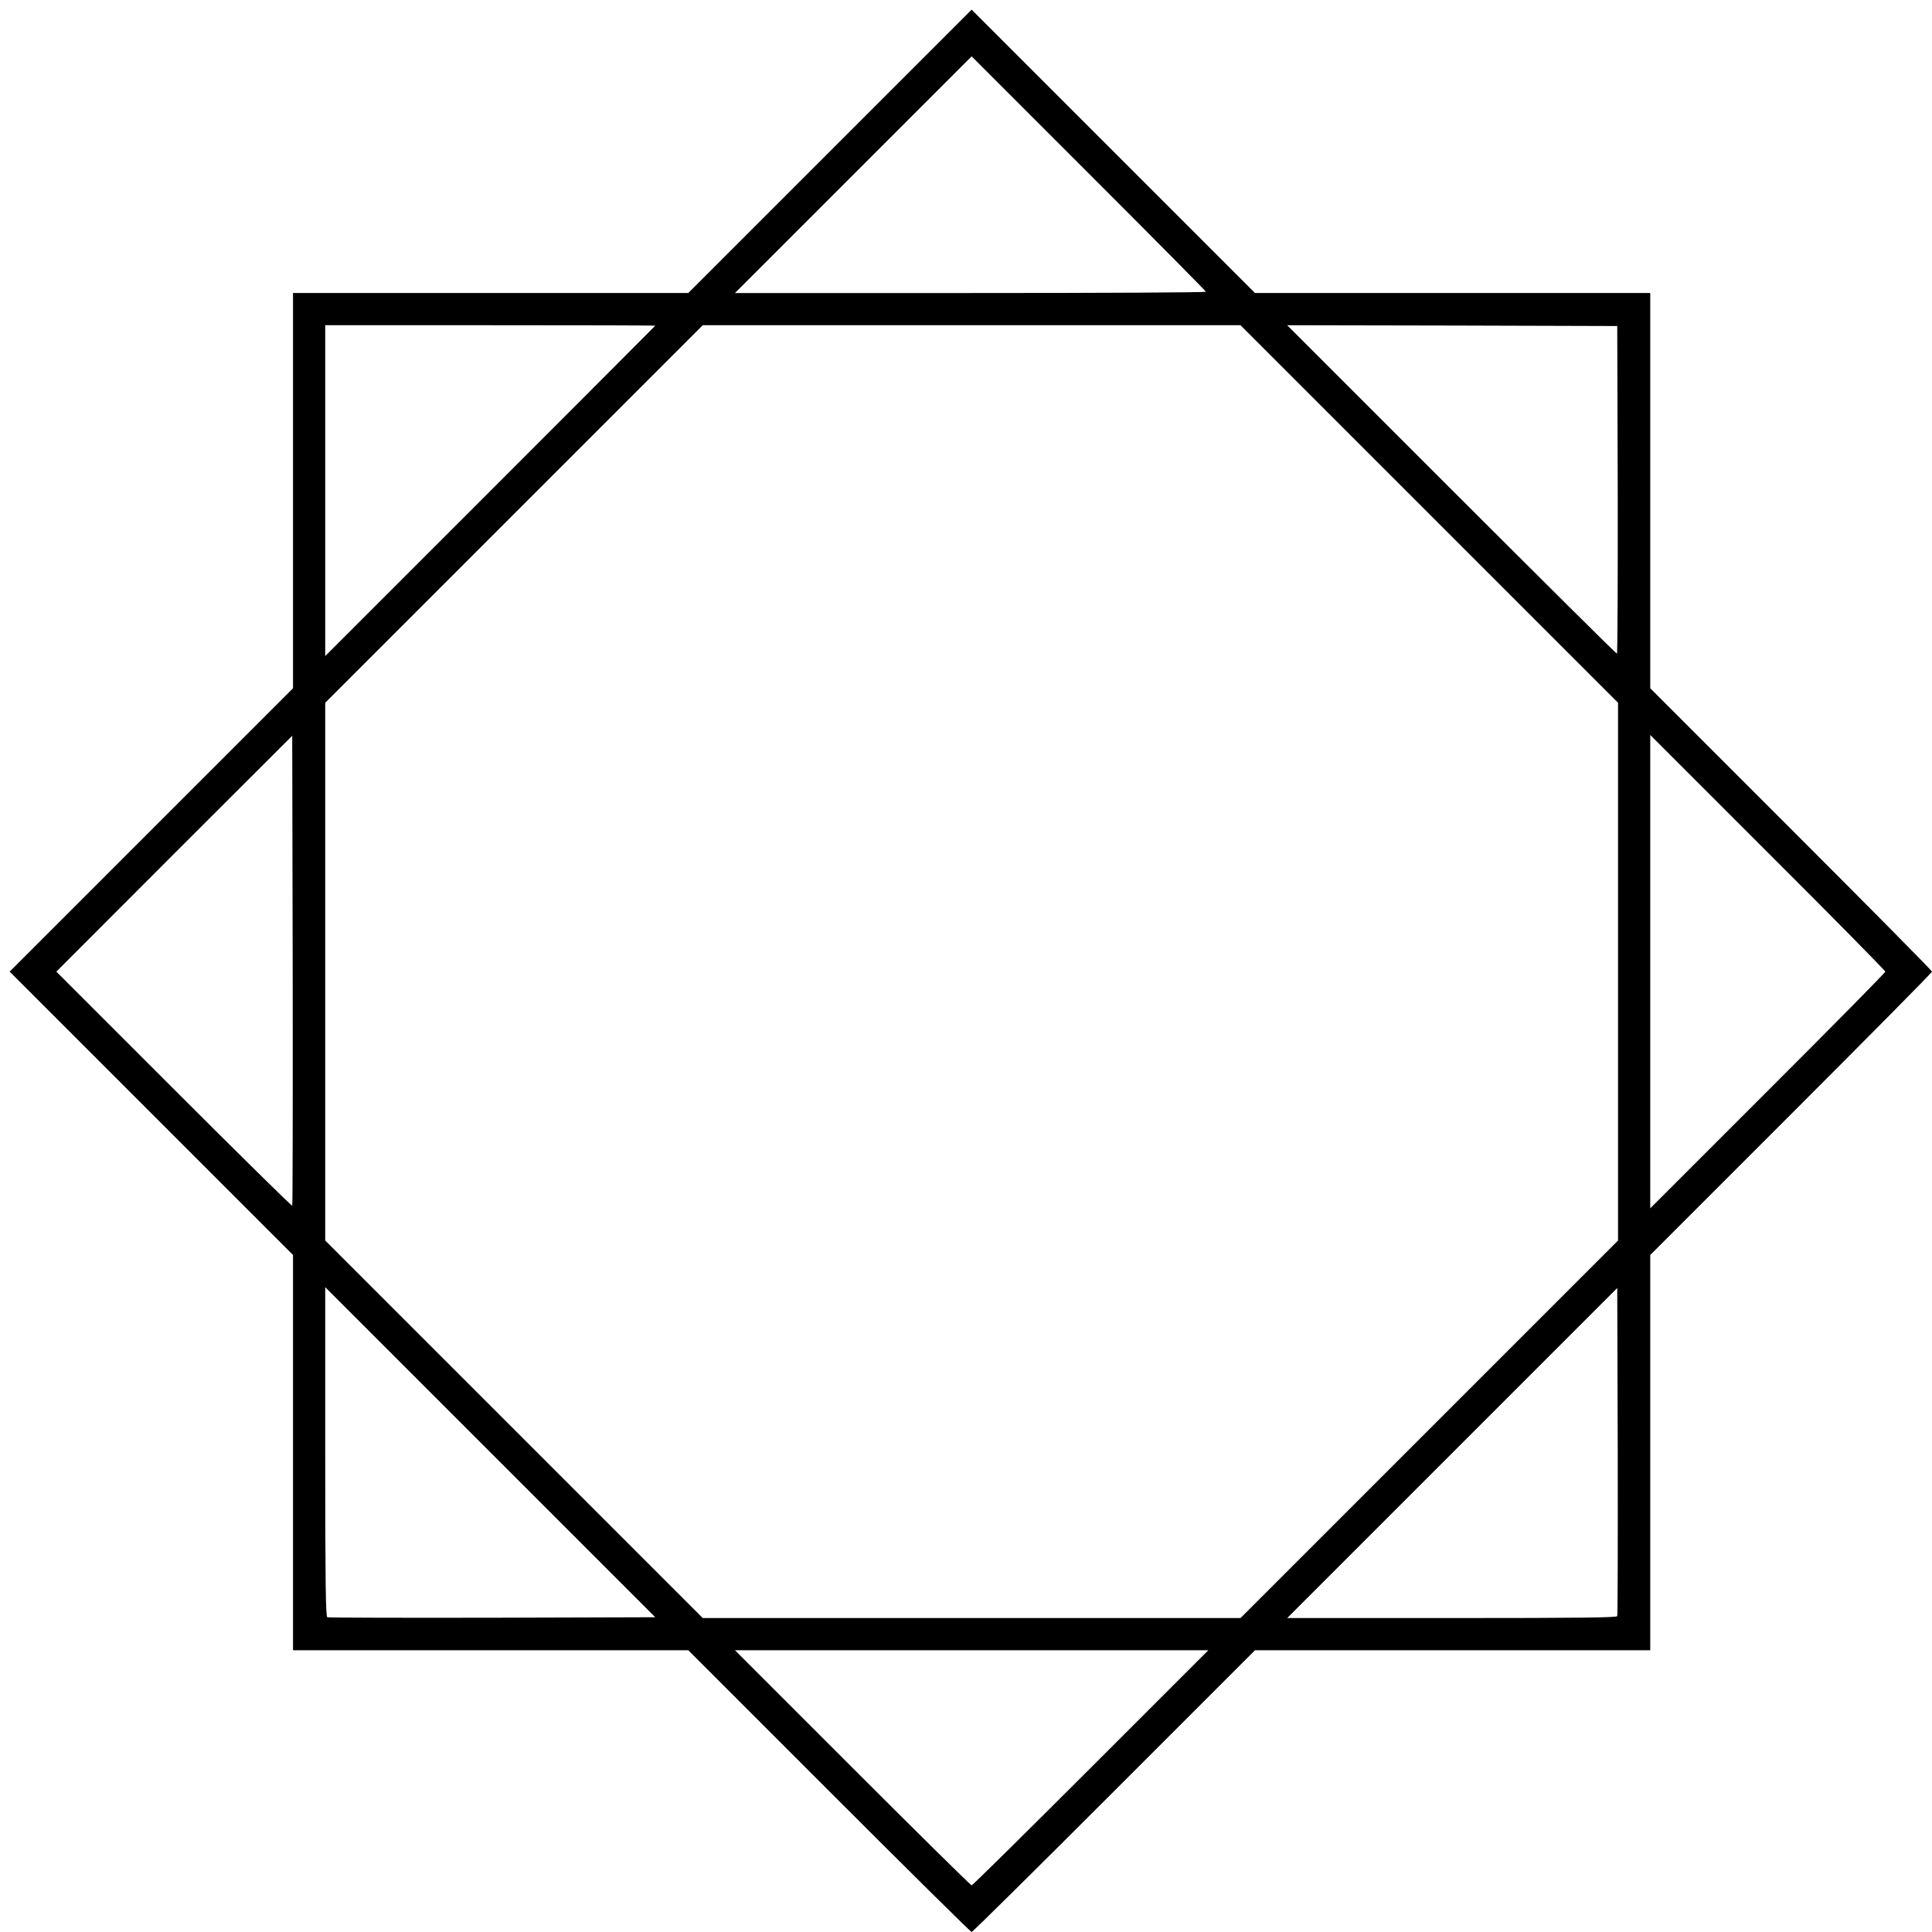 <?xml version="1.0" standalone="no"?>
<!DOCTYPE svg PUBLIC "-//W3C//DTD SVG 20010904//EN"
 "http://www.w3.org/TR/2001/REC-SVG-20010904/DTD/svg10.dtd">
<svg version="1.0" xmlns="http://www.w3.org/2000/svg"
 width="1200pt" height="1200pt" viewBox="0 0 1200 1200"
 preserveAspectRatio="xMidYMid meet">

<g transform="translate(0,1200) scale(0.1,-0.1)"
fill="#000000" stroke="none">
<path d="M5155 11060 l-880 -880 -1227 0 -1228 0 0 -1228 0 -1227 -880 -880
-880 -880 880 -880 880 -880 0 -1228 0 -1227 1228 0 1227 0 875 -875 c481
-481 879 -875 885 -875 6 0 404 394 885 875 l875 875 1227 0 1228 0 0 1228 0
1227 875 875 c481 481 875 879 875 885 0 6 -394 404 -875 885 l-875 875 0
1227 0 1228 -1227 0 -1228 0 -880 880 -880 880 -880 -880z m2335 -872 c0 -5
-658 -8 -1462 -8 l-1463 0 735 735 735 735 727 -727 c401 -401 728 -731 728
-735z m-3420 -211 c0 -1 -461 -463 -1025 -1027 l-1025 -1025 0 1028 0 1027
1025 0 c564 0 1025 -1 1025 -3z m4807 -1169 l1173 -1173 0 -1670 0 -1670
-1172 -1172 -1173 -1173 -1670 0 -1670 0 -1172 1172 -1173 1173 0 1670 0 1670
1172 1172 1173 1173 1670 0 1670 0 1172 -1172z m1171 150 c1 -560 -1 -1018 -5
-1018 -5 0 -467 459 -1028 1020 l-1020 1020 1025 -2 1025 -3 3 -1017z m-8233
-4447 c-3 -3 -334 323 -735 724 l-730 730 732 733 733 732 3 -1457 c1 -801 0
-1459 -3 -1462z m9895 1454 c0 -6 -328 -339 -730 -740 l-730 -730 0 1470 0
1470 730 -730 c402 -401 730 -734 730 -740z m-8652 -4013 c-557 -1 -1019 0
-1025 3 -10 3 -13 218 -13 1027 l0 1023 1025 -1025 1025 -1025 -1012 -3z
m6987 10 c-3 -9 -218 -12 -1027 -12 l-1023 0 1025 1025 1025 1025 3 -1012 c1
-557 0 -1019 -3 -1026z m-3270 -942 c-401 -401 -734 -730 -740 -730 -6 0 -339
329 -740 730 l-730 730 1470 0 1470 0 -730 -730z"/>
</g>
</svg>
